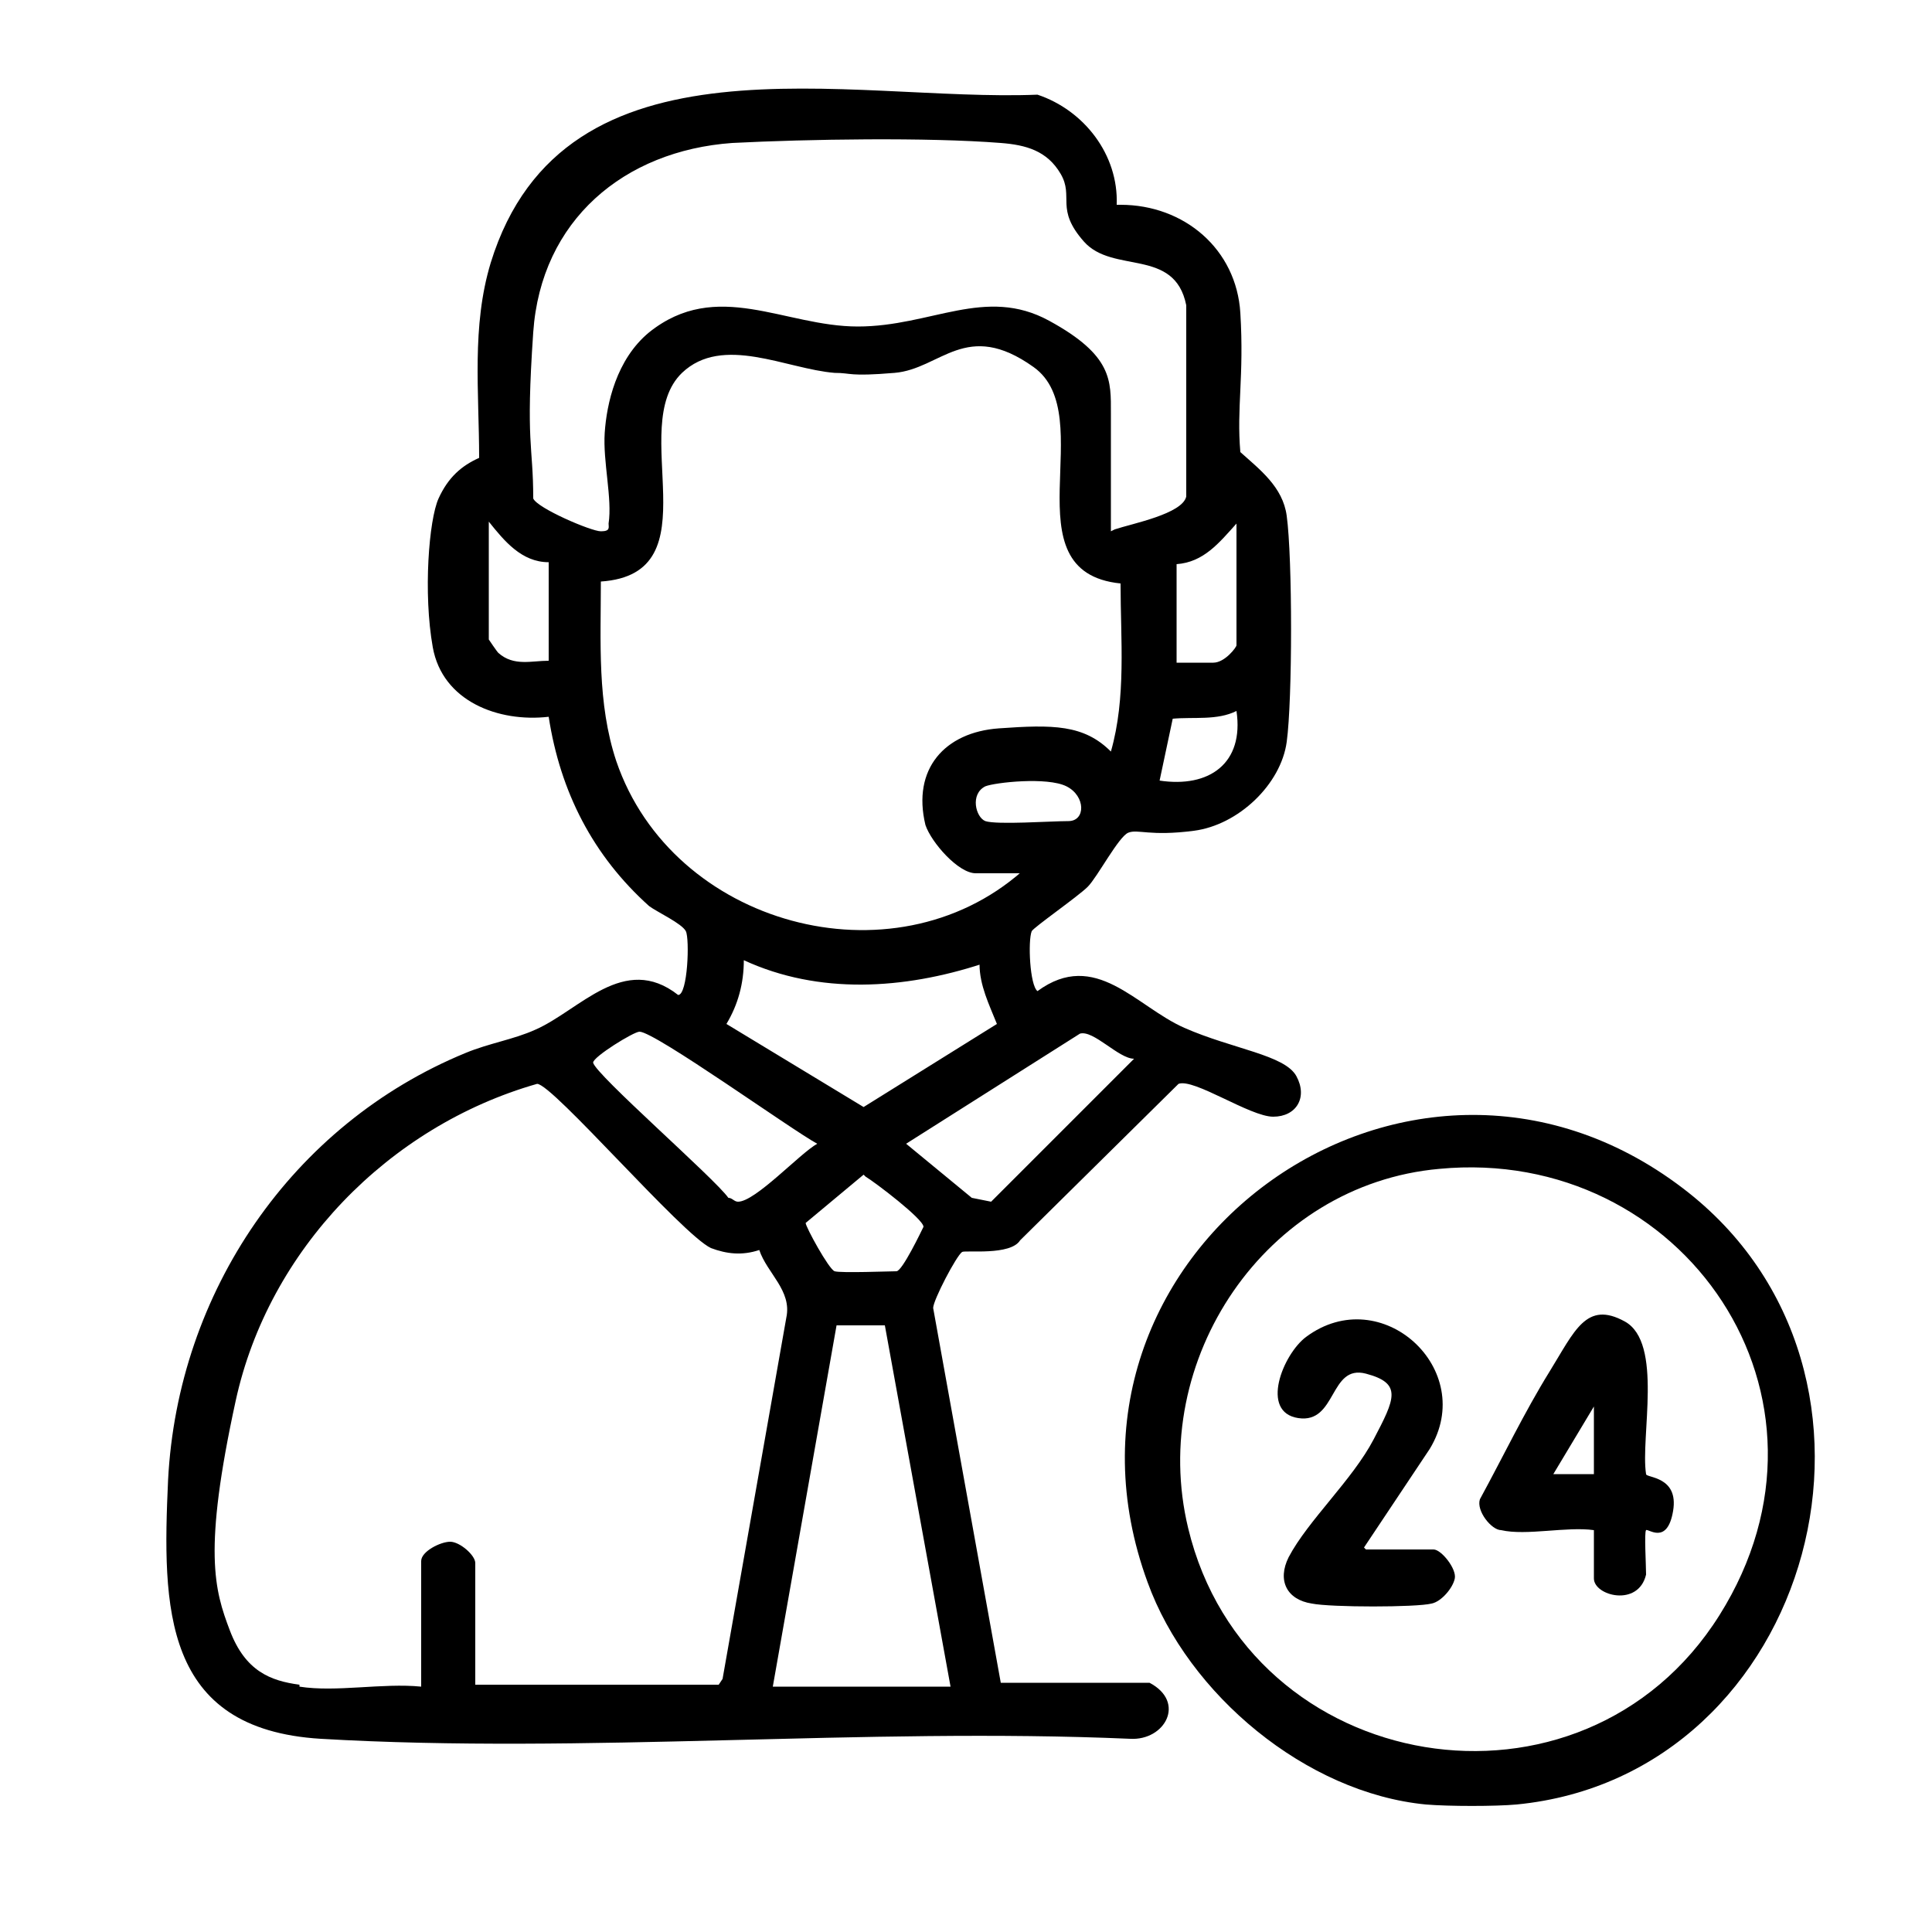 <?xml version="1.0" encoding="UTF-8"?>
<svg id="Layer_1" xmlns="http://www.w3.org/2000/svg" version="1.1" viewBox="0 0 100 100">
  <!-- Generator: Adobe Illustrator 29.5.0, SVG Export Plug-In . SVG Version: 2.1.0 Build 137)  -->
  <path d="M78.5,93.4c-1.1.1-3.5.1-4.7,0-6.2-.6-12.3-5.7-14.4-11.5-6.2-16.9,13.4-31.3,27.7-20.4,12.5,9.5,6.8,30.4-8.6,31.9ZM74.5,60.5c-9,.8-15.1,9.9-13,18.6,3.1,12.9,20.4,15.8,27.5,4.5s-1.9-24.3-14.5-23.1Z"/>
  <path d="M58,10.6c3.3,0,6,2.3,6.2,5.6s-.2,4.9,0,7.2c1,.9,2.2,1.8,2.4,3.3.3,2.2.3,9.5,0,11.7s-2.5,4.3-4.8,4.6-2.9-.1-3.4.1-1.6,2.3-2.1,2.8-2.8,2.1-2.9,2.3c-.2.5-.1,2.8.3,3.1,3-2.2,5.1.8,7.6,1.9s5.2,1.4,5.8,2.5,0,2.1-1.2,2.1-4.1-2-4.9-1.7l-8.2,8.1c-.5.8-2.8.5-3,.6-.3.2-1.5,2.5-1.5,2.9l3.5,19.4h7.7c1.9,1,.8,3-1,2.9-13.8-.6-28.2.8-41.9,0-8.2-.5-8.2-6.8-7.9-13.4.5-9.7,6.4-18.4,15.4-22.1,1.2-.5,2.5-.7,3.6-1.2,2.3-1,4.6-4,7.4-1.8.5,0,.6-2.9.4-3.3s-1.5-1-1.9-1.3c-2.9-2.6-4.6-5.9-5.2-9.8-2.6.3-5.5-.8-6-3.6s-.2-6.6.3-7.7,1.2-1.7,2.1-2.1c0-3.4-.4-6.8.6-10.1,3.8-12.3,18.6-8.3,28.3-8.7,2.4.8,4.2,3.1,4.1,5.7ZM57.7,27.4c.9-.3,3.5-.8,3.7-1.7v-9.9c-.6-3-3.8-1.6-5.3-3.3s-.5-2.3-1.2-3.5-1.8-1.5-3.1-1.6c-3.8-.3-10-.2-13.9,0-5.6.4-9.9,4-10.3,9.8s0,5.8,0,8.6c.2.5,3,1.7,3.5,1.7s.4-.2.4-.4c.2-1.3-.3-3.2-.2-4.7s.6-3.8,2.3-5.2c3.5-2.8,7-.3,10.8-.3s6.6-2.1,9.9-.3,3.2,3.1,3.2,4.8v6.1ZM53,45.2h-2.5c-.9,0-2.3-1.6-2.6-2.5-.7-2.9,1-4.8,3.8-5s4.4-.2,5.8,1.2c.8-2.8.5-5.8.5-8.7-5.9-.6-1-8.7-4.5-11.2s-4.8.1-7.2.3-2.2,0-3.1,0c-2.5-.2-5.8-2-7.9,0-2.9,2.8,1.7,10.4-4.2,10.8,0,3.1-.2,6.3.8,9.3,2.9,8.5,14.3,11.6,21,5.7ZM28.4,29.1c-1.4,0-2.3-1.1-3.1-2.1v6.1c0,0,.4.6.5.7.8.7,1.7.4,2.6.4v-5.2ZM60.8,34.3c.6,0,1.4,0,2,0s1.2-.8,1.2-.9v-6.3c-.9,1-1.7,2-3.1,2.1v5.2ZM60,40.4c2.6.4,4.4-.9,4-3.6-1,.5-2.2.3-3.3.4l-.7,3.3ZM51,42.5c.6.2,3.4,0,4.3,0s.9-1.3-.1-1.8-3.7-.2-4.2,0c-.8.4-.5,1.6,0,1.8ZM50.8,49.9c-4,1.3-8.4,1.6-12.3-.2,0,1.2-.3,2.3-.9,3.3l7.1,4.3,6.9-4.3c-.4-1-.9-2-.9-3.1ZM33.1,53.4c-.3,0-2.4,1.3-2.4,1.6.1.6,6.3,6,7,7,.2,0,.3.2.5.2.9,0,3.2-2.5,4.1-3-1.3-.7-8.4-5.8-9.2-5.8ZM58.7,54.8c-.8,0-2.1-1.5-2.8-1.3l-9,5.7,3.4,2.8,1,.2,7.4-7.4ZM15.5,87.3c1.9.3,4.3-.2,6.3,0v-6.5c0-.5,1-1,1.5-1s1.3.7,1.3,1.1v6.3h12.6l.2-.3,3.3-18.7c.3-1.4-1-2.3-1.4-3.5-.9.3-1.7.2-2.5-.1-1.5-.7-8.2-8.5-9-8.5-7.7,2.2-13.9,8.6-15.6,16.4s-1.1,9.8-.3,11.9,2.1,2.6,3.6,2.8ZM44.7,60.8l-3,2.5c0,.2,1.2,2.4,1.5,2.5s2.9,0,3.2,0,1.3-2.1,1.4-2.3c0-.4-2.5-2.3-3-2.6ZM40,87.3h9.2l-3.4-18.7h-2.5s-3.3,18.7-3.3,18.7Z"/>
  <path d="M77.7,79.2c-.5,0-1.3-1-1.1-1.6,1.2-2.2,2.3-4.5,3.6-6.6s1.9-3.7,3.9-2.6.8,6,1.1,7.9c0,.2,1.7.1,1.4,1.9s-1.3.9-1.4,1,0,1.8,0,2.3c-.4,1.7-2.7,1.1-2.7.2v-2.5c-1.4-.2-3.5.3-4.8,0ZM82.5,76.4v-3.6l-2.1,3.5h2.1Z"/>
  <path d="M70.7,80.2h3.5c.4,0,1.2,1,1.1,1.5s-.7,1.2-1.2,1.3c-.8.2-5.2.2-6.2,0-1.3-.2-1.8-1.2-1.2-2.4,1-1.9,3.3-4,4.4-6.1s1.5-2.9-.4-3.4-1.5,2.6-3.5,2.3-.8-3.3.4-4.2c3.9-2.9,8.9,1.7,6.4,5.8l-3.4,5.1Z"/>
</svg>